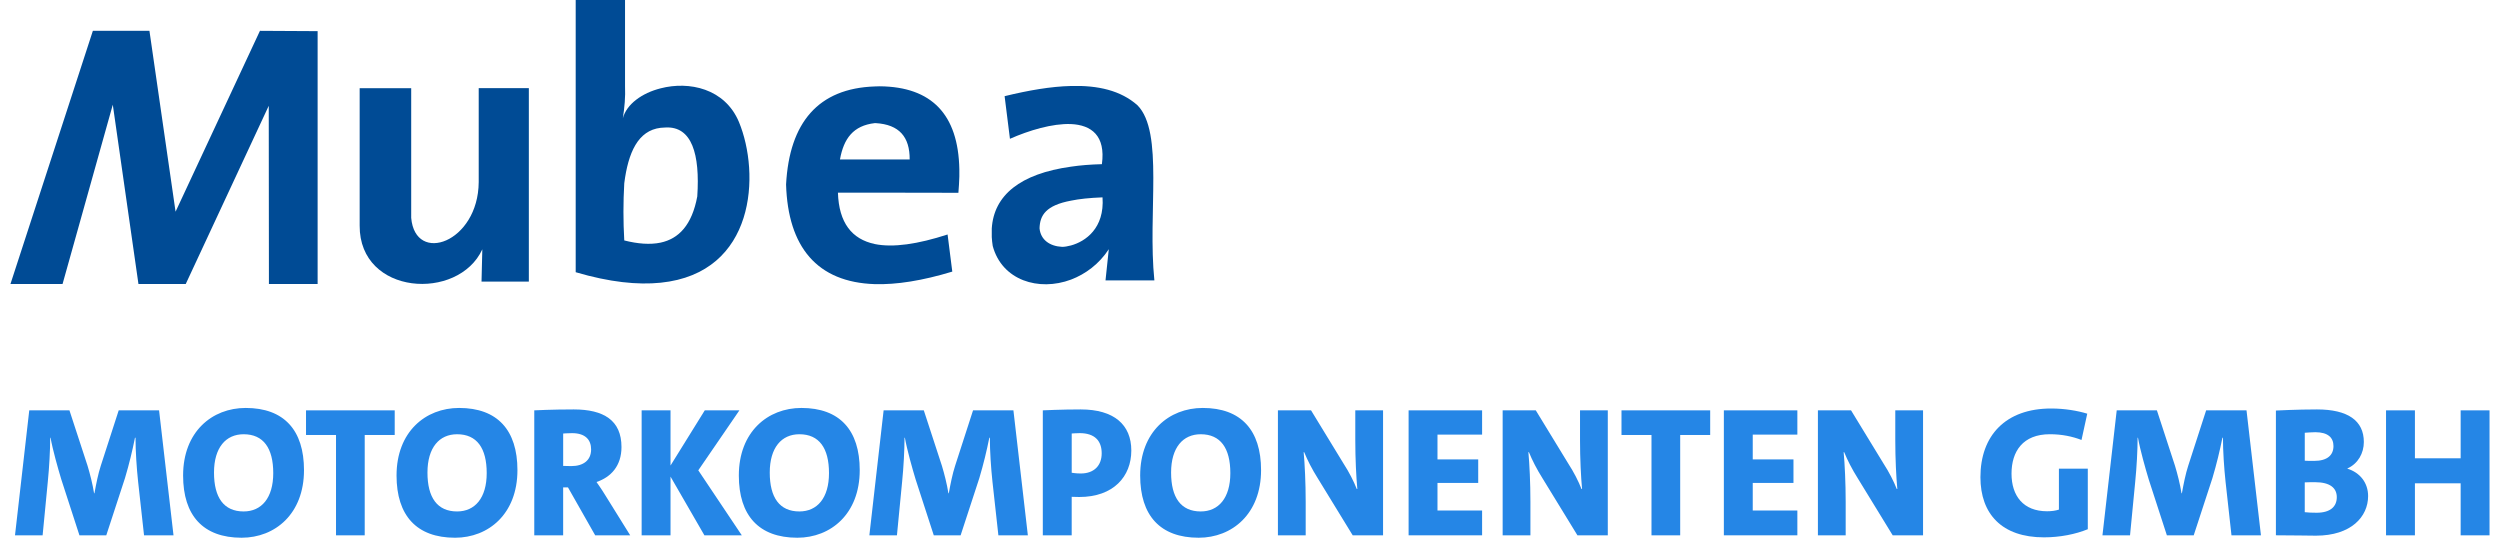 <?xml version="1.0" encoding="UTF-8"?>
<svg id="Ebene_1" data-name="Ebene 1" xmlns="http://www.w3.org/2000/svg" viewBox="0 0 1323.44 284.66">
  <defs>
    <style>
      .cls-1 {
        fill: #004b95;
        fill-rule: evenodd;
      }

      .cls-2 {
        fill: #2586e6;
      }
    </style>
  </defs>
  <g id="Sub">
    <g>
      <path class="cls-1" d="M190.4,46.68h27.28v68.65c2.16,24.88,35.49,13.1,35.74-18.91v-49.75h26.54v102.4h-25.05l.42-17.08c-12.69,27.61-65.1,24.46-64.93-12.52V46.68Z"/>
      <path class="cls-1" d="M349.71,67.66c-11.94,1.41-17.16,13.02-19.24,29.35-.58,10.04-.58,20.15,0,30.27,7.13,1.82,13.68,2.33,19.24,1.16,9.62-2.07,16.59-9.29,19.41-24.46,1.49-22.31-2.82-37.31-16.92-36.48-.91.08-1.66.08-2.49.16M304.76,0h26.12v45.52c.25,5.8-.25,11.28-1.16,17.08,1.99-7.46,10.12-13.35,19.99-15.84,15.01-3.9,34,0,41.47,17.82,11.28,27.2,9.04,79.93-41.47,85.08-12.11,1.24-26.95-.25-44.95-5.56V0Z"/>
      <path class="cls-1" d="M463.07,65.18c-11.36,1.32-16.42,8.12-18.41,19.23h36.9c.08-11.85-5.47-18.49-17.99-19.23h-.5ZM463.07,129.19c9.7,1.99,22.72.08,38.56-5.06l2.49,19.65c-15.84,4.81-29.52,6.97-41.05,6.63-30.52-.99-45.94-19.65-46.94-52.74,1.74-32.92,17.17-50.91,46.94-51.91.91,0,1.74-.08,2.65-.08,27.53.25,41.55,14.92,42.13,43.86v3.9c-.08,2.82-.25,5.64-.5,8.62l-44.28-.08h-19.49c.5,16,7.38,24.63,19.49,27.2"/>
      <path class="cls-1" d="M566.98,106.22c-13.27,2.48-16.5,7.71-16.67,14.67.58,6.05,5.39,9.46,11.94,9.79,1.25,0,2.9-.25,4.73-.75,7.55-2.07,17.83-9.04,16.67-25.45-6.8.25-12.28.83-16.67,1.74M531.82,50.91c12.61-3.07,24.46-5.14,35.16-5.39,14.26-.41,26.37,2.4,35.16,10.2,14.1,14.26,5.31,57.05,8.96,92.7h-25.87l1.74-16.5c-5.14,7.88-12.36,13.18-19.99,16.09-17.08,6.39-36.57.42-41.46-17.82-.25-1.58-.41-3.16-.5-4.65v-4.56c1.08-17.58,15.01-29.02,41.96-32.75,4.98-.75,10.45-1.16,16.34-1.32,2.07-15.18-5.64-20.73-16.34-21.23-9.87-.41-22.39,3.4-32.34,7.8l-2.82-22.55Z"/>
      <polygon class="cls-1" points="168.14 16.49 168.14 150.33 142.36 150.35 142.27 56 98.33 150.33 73.29 150.33 59.71 55.43 33.12 150.33 5.54 150.33 49.16 16.32 79.11 16.32 92.94 112.06 137.61 16.32 168.14 16.49"/>
    </g>
    <g>
      <path class="cls-2" d="M76.25,283.39l-3.14-28.42c-.78-7.25-1.37-16.17-1.37-23.23h-.29c-1.37,6.86-3.04,13.82-5.29,21.37l-9.9,30.28h-14.21l-9.6-29.6c-1.67-5.49-4.61-15.88-5.68-22.05h-.2c0,6.57-.49,15.58-1.27,23.33l-2.74,28.32H7.94l7.55-66.16h21.27l9.61,29.4c1.27,4.21,2.65,9.6,3.43,14.5h.2c.88-4.9,1.96-10.29,3.33-14.5l9.51-29.4h21.37l7.64,66.16h-15.58Z"/>
      <path class="cls-2" d="M127.9,284.66c-20.38,0-30.97-11.76-30.97-32.93,0-23.13,15.29-35.77,33.13-35.77,20.29,0,30.87,11.76,30.87,32.93,0,23.13-15.29,35.77-33.03,35.77ZM128.97,229.88c-9.41,0-15.68,7.06-15.68,20.29s5.19,20.58,15.68,20.58c9.41,0,15.68-7.06,15.68-20.29s-5.19-20.58-15.68-20.58Z"/>
      <path class="cls-2" d="M193.07,230.27v53.12h-15.19v-53.12h-15.88v-13.04h46.95v13.04h-15.88Z"/>
      <path class="cls-2" d="M240.89,284.66c-20.38,0-30.97-11.76-30.97-32.93,0-23.13,15.29-35.77,33.13-35.77,20.29,0,30.87,11.76,30.87,32.93,0,23.13-15.29,35.77-33.03,35.77ZM241.97,229.88c-9.41,0-15.68,7.06-15.68,20.29s5.19,20.58,15.68,20.58c9.41,0,15.68-7.06,15.68-20.29s-5.19-20.58-15.68-20.58Z"/>
      <path class="cls-2" d="M315.08,283.39l-14.41-25.38h-2.55v25.38h-15.29v-66.16s9.41-.49,20.88-.49c15.88,0,25.29,5.78,25.29,19.9,0,10-5.59,15.97-13.23,18.52,0,0,2.74,3.82,4.8,7.25l13.04,20.97h-18.52ZM298.12,246.64s2.16.1,4.31.1c6.47,0,10.49-3.14,10.49-8.82,0-5.1-3.04-8.62-10.09-8.62-2.25,0-4.7.2-4.7.2v17.15Z"/>
      <path class="cls-2" d="M372.9,283.39l-17.94-31.07v31.07h-15.29v-66.16h15.29v29.21l18.13-29.21h18.33l-21.76,31.75,23.03,34.4h-19.8Z"/>
      <path class="cls-2" d="M422.09,284.66c-20.38,0-30.97-11.76-30.97-32.93,0-23.13,15.29-35.77,33.13-35.77,20.29,0,30.87,11.76,30.87,32.93,0,23.13-15.29,35.77-33.03,35.77ZM423.17,229.88c-9.41,0-15.68,7.06-15.68,20.29s5.19,20.58,15.68,20.58c9.41,0,15.68-7.06,15.68-20.29s-5.19-20.58-15.68-20.58Z"/>
      <path class="cls-2" d="M528.52,283.39l-3.14-28.42c-.78-7.25-1.37-16.17-1.37-23.23h-.29c-1.37,6.86-3.04,13.82-5.29,21.37l-9.9,30.28h-14.21l-9.61-29.6c-1.67-5.49-4.61-15.88-5.68-22.05h-.2c0,6.57-.49,15.58-1.27,23.33l-2.74,28.32h-14.6l7.55-66.16h21.27l9.6,29.4c1.27,4.21,2.65,9.6,3.43,14.5h.2c.88-4.9,1.96-10.29,3.33-14.5l9.51-29.4h21.37l7.64,66.16h-15.58Z"/>
      <path class="cls-2" d="M552.04,283.39v-66.16s9.8-.49,20.09-.49c17.54,0,26.76,8.04,26.76,21.76s-9.41,24.6-27.54,24.6c-2.06,0-4.02-.1-4.02-.1v20.39h-15.29ZM567.33,250.26s2.25.39,4.8.39c7.06,0,11.08-4.21,11.08-10.68s-3.53-10.68-11.66-10.68c-1.86,0-4.21.2-4.21.2v20.78Z"/>
      <path class="cls-2" d="M634.55,284.66c-20.39,0-30.97-11.76-30.97-32.93,0-23.13,15.29-35.77,33.13-35.77,20.29,0,30.87,11.76,30.87,32.93,0,23.13-15.29,35.77-33.03,35.77ZM635.63,229.88c-9.41,0-15.68,7.06-15.68,20.29s5.19,20.58,15.68,20.58c9.41,0,15.68-7.06,15.68-20.29s-5.19-20.58-15.68-20.58Z"/>
      <path class="cls-2" d="M716.09,283.39l-18.43-30.09c-3.14-5-5.49-9.61-7.25-13.92h-.29c.59,6.08,1.08,16.37,1.08,26.27v17.74h-14.7v-66.16h17.54l17.05,27.93c3.23,5,5.49,9.51,7.16,13.72h.29c-.59-6.47-1.08-15.97-1.08-25.97v-15.68h14.7v66.16h-16.07Z"/>
      <path class="cls-2" d="M745.68,283.39v-66.16h38.91v12.84h-23.62v13.13h21.56v12.45h-21.56v14.6h23.62v13.13h-38.91Z"/>
      <path class="cls-2" d="M835.06,283.39l-18.43-30.09c-3.14-5-5.49-9.61-7.25-13.92h-.29c.59,6.08,1.08,16.37,1.08,26.27v17.74h-14.7v-66.16h17.54l17.05,27.93c3.23,5,5.49,9.51,7.16,13.72h.29c-.59-6.47-1.08-15.97-1.08-25.97v-15.68h14.7v66.16h-16.07Z"/>
      <path class="cls-2" d="M889.45,230.27v53.12h-15.19v-53.12h-15.88v-13.04h46.95v13.04h-15.88Z"/>
      <path class="cls-2" d="M912.57,283.39v-66.16h38.91v12.84h-23.62v13.13h21.56v12.45h-21.56v14.6h23.62v13.13h-38.91Z"/>
      <path class="cls-2" d="M1001.95,283.39l-18.43-30.09c-3.14-5-5.49-9.61-7.25-13.92h-.29c.59,6.08,1.08,16.37,1.08,26.27v17.74h-14.7v-66.16h17.54l17.05,27.93c3.23,5,5.49,9.51,7.16,13.72h.29c-.59-6.47-1.08-15.97-1.08-25.97v-15.68h14.7v66.16h-16.07Z"/>
      <path class="cls-2" d="M1105.24,280.15c-6.47,2.65-14.7,4.31-23.23,4.31-22.35,0-33.62-12.45-33.62-31.85,0-22.05,13.33-36.36,37.44-36.36,7.15,0,14.01,1.18,19.11,2.74l-3.04,13.92c-4.8-1.86-10.39-3.04-16.76-3.04-14.31,0-20.29,9.11-20.29,20.88s6.27,19.9,18.82,19.9c2.35,0,4.51-.29,6.27-.88v-21.66h15.29v32.05Z"/>
      <path class="cls-2" d="M1181.29,283.39l-3.14-28.42c-.78-7.25-1.37-16.17-1.37-23.23h-.29c-1.37,6.86-3.04,13.82-5.29,21.37l-9.9,30.28h-14.21l-9.61-29.6c-1.67-5.49-4.61-15.88-5.68-22.05h-.2c0,6.57-.49,15.58-1.27,23.33l-2.74,28.32h-14.6l7.55-66.16h21.27l9.6,29.4c1.27,4.21,2.65,9.6,3.43,14.5h.2c.88-4.9,1.96-10.29,3.33-14.5l9.51-29.4h21.37l7.64,66.16h-15.58Z"/>
      <path class="cls-2" d="M1204.8,217.33s11.27-.59,21.76-.59c16.27,0,24.8,5.88,24.8,17.25,0,5.88-3.04,11.47-8.72,14.01v.1c6.67,2.06,10.98,7.45,10.98,14.5,0,10.88-8.92,20.97-27.64,20.97-4.21,0-11.56-.2-21.17-.2v-66.06ZM1220.09,243.89c1.27.1,2.84.1,4.9.1,7.15,0,10.29-3.14,10.29-7.84,0-4.41-2.84-7.35-9.6-7.35-2.06,0-3.92.2-5.59.29v14.8ZM1220.09,271.14c1.27.2,4.21.29,6.27.29,7.25,0,10.68-3.23,10.68-8.23,0-4.7-3.33-7.94-11.57-7.94-.88,0-4.21,0-5.39.1v15.78Z"/>
      <path class="cls-2" d="M1302.61,283.39v-27.54h-24.21v27.54h-15.29v-66.16h15.29v25.38h24.21v-25.38h15.29v66.16h-15.29Z"/>
    </g>
  </g>
</svg>